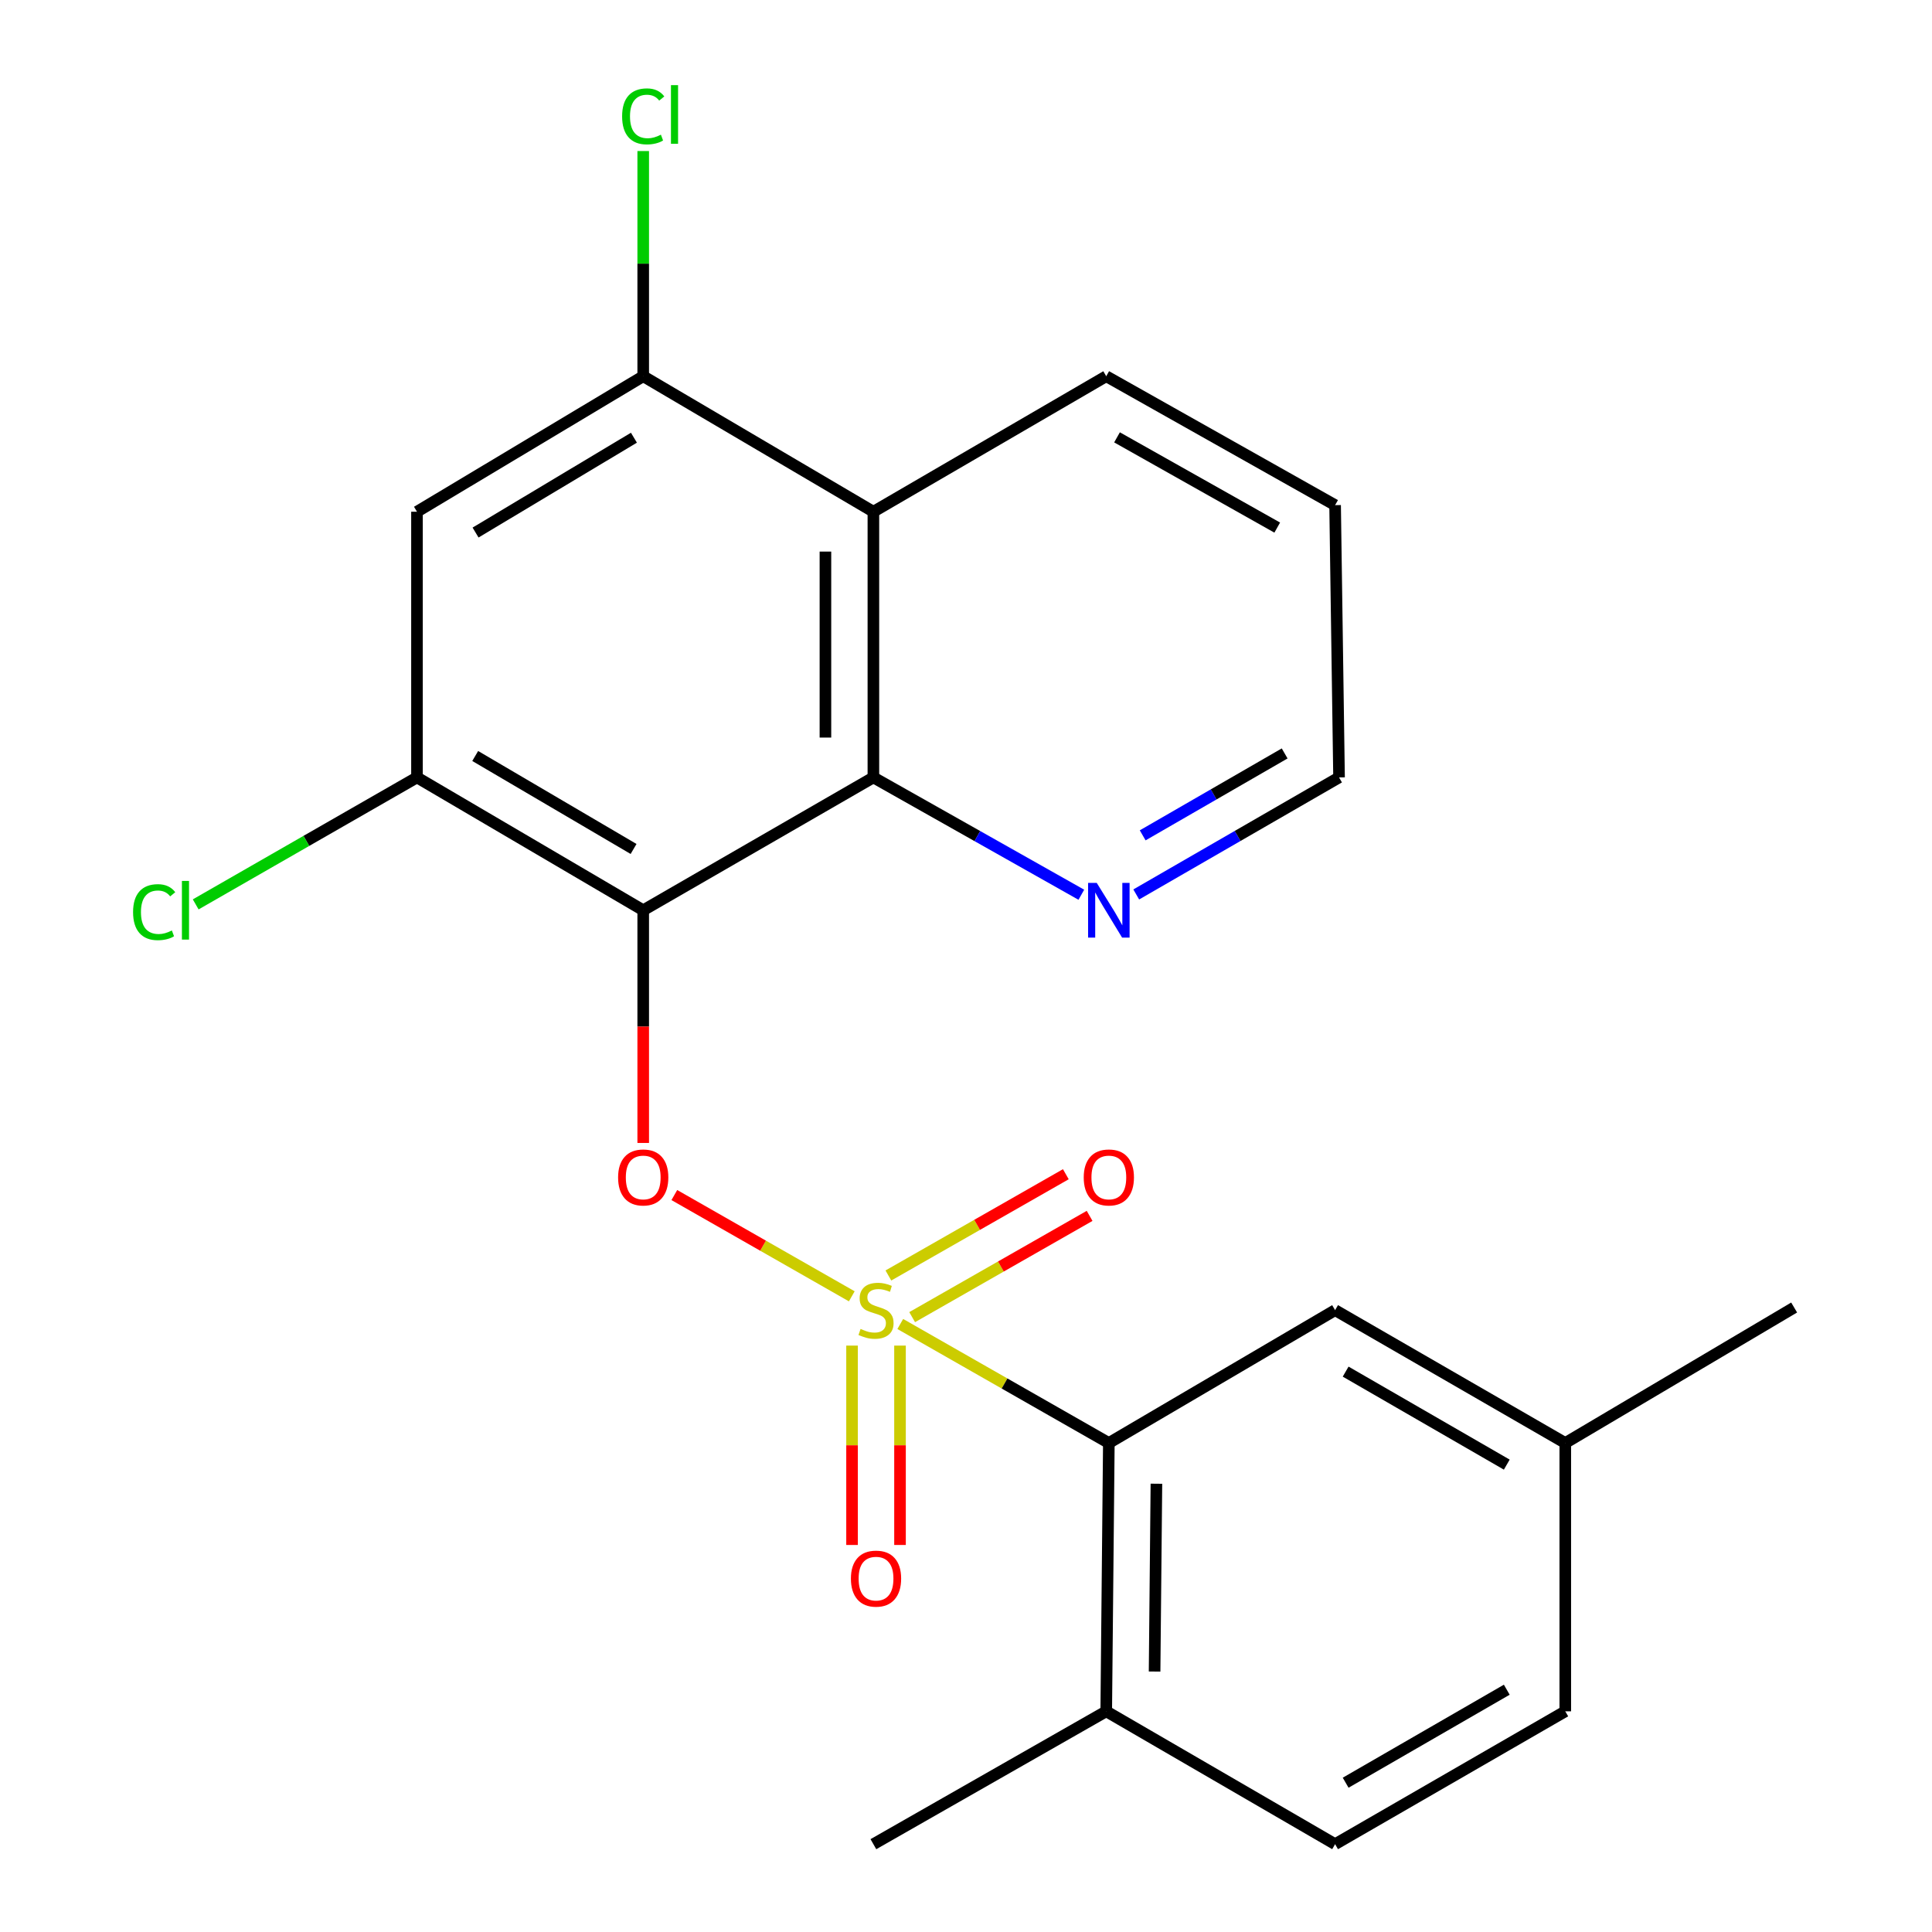 <?xml version='1.0' encoding='iso-8859-1'?>
<svg version='1.1' baseProfile='full'
              xmlns='http://www.w3.org/2000/svg'
                      xmlns:rdkit='http://www.rdkit.org/xml'
                      xmlns:xlink='http://www.w3.org/1999/xlink'
                  xml:space='preserve'
width='1000px' height='1000px' viewBox='0 0 1000 1000'>
<!-- END OF HEADER -->
<rect style='opacity:1.0;fill:#FFFFFF;stroke:none' width='1000' height='1000' x='0' y='0'> </rect>
<path class='bond-1' d='M 440.882,670.97 L 394.958,644.762' style='fill:none;fill-rule:evenodd;stroke:#CCCC00;stroke-width:6px;stroke-linecap:butt;stroke-linejoin:miter;stroke-opacity:1' />
<path class='bond-1' d='M 394.958,644.762 L 349.034,618.555' style='fill:none;fill-rule:evenodd;stroke:#FF0000;stroke-width:6px;stroke-linecap:butt;stroke-linejoin:miter;stroke-opacity:1' />
<path class='bond-3' d='M 465.979,685.293 L 519.957,716.097' style='fill:none;fill-rule:evenodd;stroke:#CCCC00;stroke-width:6px;stroke-linecap:butt;stroke-linejoin:miter;stroke-opacity:1' />
<path class='bond-3' d='M 519.957,716.097 L 573.935,746.9' style='fill:none;fill-rule:evenodd;stroke:#000000;stroke-width:6px;stroke-linecap:butt;stroke-linejoin:miter;stroke-opacity:1' />
<path class='bond-8' d='M 441.018,696.483 L 441.018,748.079' style='fill:none;fill-rule:evenodd;stroke:#CCCC00;stroke-width:6px;stroke-linecap:butt;stroke-linejoin:miter;stroke-opacity:1' />
<path class='bond-8' d='M 441.018,748.079 L 441.018,799.674' style='fill:none;fill-rule:evenodd;stroke:#FF0000;stroke-width:6px;stroke-linecap:butt;stroke-linejoin:miter;stroke-opacity:1' />
<path class='bond-8' d='M 465.844,696.483 L 465.844,748.079' style='fill:none;fill-rule:evenodd;stroke:#CCCC00;stroke-width:6px;stroke-linecap:butt;stroke-linejoin:miter;stroke-opacity:1' />
<path class='bond-8' d='M 465.844,748.079 L 465.844,799.674' style='fill:none;fill-rule:evenodd;stroke:#FF0000;stroke-width:6px;stroke-linecap:butt;stroke-linejoin:miter;stroke-opacity:1' />
<path class='bond-9' d='M 472.132,681.751 L 518.056,655.544' style='fill:none;fill-rule:evenodd;stroke:#CCCC00;stroke-width:6px;stroke-linecap:butt;stroke-linejoin:miter;stroke-opacity:1' />
<path class='bond-9' d='M 518.056,655.544 L 563.98,629.336' style='fill:none;fill-rule:evenodd;stroke:#FF0000;stroke-width:6px;stroke-linecap:butt;stroke-linejoin:miter;stroke-opacity:1' />
<path class='bond-9' d='M 459.827,660.189 L 505.751,633.981' style='fill:none;fill-rule:evenodd;stroke:#CCCC00;stroke-width:6px;stroke-linecap:butt;stroke-linejoin:miter;stroke-opacity:1' />
<path class='bond-9' d='M 505.751,633.981 L 551.675,607.773' style='fill:none;fill-rule:evenodd;stroke:#FF0000;stroke-width:6px;stroke-linecap:butt;stroke-linejoin:miter;stroke-opacity:1' />
<path class='bond-0' d='M 332.926,471.148 L 332.926,531.368' style='fill:none;fill-rule:evenodd;stroke:#000000;stroke-width:6px;stroke-linecap:butt;stroke-linejoin:miter;stroke-opacity:1' />
<path class='bond-0' d='M 332.926,531.368 L 332.926,591.587' style='fill:none;fill-rule:evenodd;stroke:#FF0000;stroke-width:6px;stroke-linecap:butt;stroke-linejoin:miter;stroke-opacity:1' />
<path class='bond-2' d='M 332.926,471.148 L 452.065,402.393' style='fill:none;fill-rule:evenodd;stroke:#000000;stroke-width:6px;stroke-linecap:butt;stroke-linejoin:miter;stroke-opacity:1' />
<path class='bond-4' d='M 332.926,471.148 L 215.829,402.393' style='fill:none;fill-rule:evenodd;stroke:#000000;stroke-width:6px;stroke-linecap:butt;stroke-linejoin:miter;stroke-opacity:1' />
<path class='bond-4' d='M 327.932,439.426 L 245.964,391.298' style='fill:none;fill-rule:evenodd;stroke:#000000;stroke-width:6px;stroke-linecap:butt;stroke-linejoin:miter;stroke-opacity:1' />
<path class='bond-5' d='M 452.065,402.393 L 452.065,264.869' style='fill:none;fill-rule:evenodd;stroke:#000000;stroke-width:6px;stroke-linecap:butt;stroke-linejoin:miter;stroke-opacity:1' />
<path class='bond-5' d='M 427.239,381.765 L 427.239,285.498' style='fill:none;fill-rule:evenodd;stroke:#000000;stroke-width:6px;stroke-linecap:butt;stroke-linejoin:miter;stroke-opacity:1' />
<path class='bond-10' d='M 452.065,402.393 L 505.881,432.754' style='fill:none;fill-rule:evenodd;stroke:#000000;stroke-width:6px;stroke-linecap:butt;stroke-linejoin:miter;stroke-opacity:1' />
<path class='bond-10' d='M 505.881,432.754 L 559.697,463.116' style='fill:none;fill-rule:evenodd;stroke:#0000FF;stroke-width:6px;stroke-linecap:butt;stroke-linejoin:miter;stroke-opacity:1' />
<path class='bond-11' d='M 573.935,746.9 L 572.584,885.776' style='fill:none;fill-rule:evenodd;stroke:#000000;stroke-width:6px;stroke-linecap:butt;stroke-linejoin:miter;stroke-opacity:1' />
<path class='bond-11' d='M 598.558,767.973 L 597.612,865.187' style='fill:none;fill-rule:evenodd;stroke:#000000;stroke-width:6px;stroke-linecap:butt;stroke-linejoin:miter;stroke-opacity:1' />
<path class='bond-12' d='M 573.935,746.9 L 691.047,678.131' style='fill:none;fill-rule:evenodd;stroke:#000000;stroke-width:6px;stroke-linecap:butt;stroke-linejoin:miter;stroke-opacity:1' />
<path class='bond-7' d='M 215.829,402.393 L 215.829,264.869' style='fill:none;fill-rule:evenodd;stroke:#000000;stroke-width:6px;stroke-linecap:butt;stroke-linejoin:miter;stroke-opacity:1' />
<path class='bond-14' d='M 215.829,402.393 L 158.561,435.252' style='fill:none;fill-rule:evenodd;stroke:#000000;stroke-width:6px;stroke-linecap:butt;stroke-linejoin:miter;stroke-opacity:1' />
<path class='bond-14' d='M 158.561,435.252 L 101.294,468.111' style='fill:none;fill-rule:evenodd;stroke:#00CC00;stroke-width:6px;stroke-linecap:butt;stroke-linejoin:miter;stroke-opacity:1' />
<path class='bond-18' d='M 452.065,264.869 L 572.584,194.734' style='fill:none;fill-rule:evenodd;stroke:#000000;stroke-width:6px;stroke-linecap:butt;stroke-linejoin:miter;stroke-opacity:1' />
<path class='bond-24' d='M 452.065,264.869 L 332.926,194.734' style='fill:none;fill-rule:evenodd;stroke:#000000;stroke-width:6px;stroke-linecap:butt;stroke-linejoin:miter;stroke-opacity:1' />
<path class='bond-6' d='M 332.926,194.734 L 215.829,264.869' style='fill:none;fill-rule:evenodd;stroke:#000000;stroke-width:6px;stroke-linecap:butt;stroke-linejoin:miter;stroke-opacity:1' />
<path class='bond-6' d='M 328.118,226.553 L 246.15,275.647' style='fill:none;fill-rule:evenodd;stroke:#000000;stroke-width:6px;stroke-linecap:butt;stroke-linejoin:miter;stroke-opacity:1' />
<path class='bond-15' d='M 332.926,194.734 L 332.926,136.456' style='fill:none;fill-rule:evenodd;stroke:#000000;stroke-width:6px;stroke-linecap:butt;stroke-linejoin:miter;stroke-opacity:1' />
<path class='bond-15' d='M 332.926,136.456 L 332.926,78.178' style='fill:none;fill-rule:evenodd;stroke:#00CC00;stroke-width:6px;stroke-linecap:butt;stroke-linejoin:miter;stroke-opacity:1' />
<path class='bond-19' d='M 588.114,462.967 L 640.601,432.68' style='fill:none;fill-rule:evenodd;stroke:#0000FF;stroke-width:6px;stroke-linecap:butt;stroke-linejoin:miter;stroke-opacity:1' />
<path class='bond-19' d='M 640.601,432.68 L 693.088,402.393' style='fill:none;fill-rule:evenodd;stroke:#000000;stroke-width:6px;stroke-linecap:butt;stroke-linejoin:miter;stroke-opacity:1' />
<path class='bond-19' d='M 591.452,432.377 L 628.193,411.177' style='fill:none;fill-rule:evenodd;stroke:#0000FF;stroke-width:6px;stroke-linecap:butt;stroke-linejoin:miter;stroke-opacity:1' />
<path class='bond-19' d='M 628.193,411.177 L 664.934,389.976' style='fill:none;fill-rule:evenodd;stroke:#000000;stroke-width:6px;stroke-linecap:butt;stroke-linejoin:miter;stroke-opacity:1' />
<path class='bond-13' d='M 572.584,885.776 L 691.047,954.545' style='fill:none;fill-rule:evenodd;stroke:#000000;stroke-width:6px;stroke-linecap:butt;stroke-linejoin:miter;stroke-opacity:1' />
<path class='bond-20' d='M 572.584,885.776 L 452.065,954.545' style='fill:none;fill-rule:evenodd;stroke:#000000;stroke-width:6px;stroke-linecap:butt;stroke-linejoin:miter;stroke-opacity:1' />
<path class='bond-16' d='M 691.047,678.131 L 810.186,746.9' style='fill:none;fill-rule:evenodd;stroke:#000000;stroke-width:6px;stroke-linecap:butt;stroke-linejoin:miter;stroke-opacity:1' />
<path class='bond-16' d='M 696.507,709.948 L 779.904,758.087' style='fill:none;fill-rule:evenodd;stroke:#000000;stroke-width:6px;stroke-linecap:butt;stroke-linejoin:miter;stroke-opacity:1' />
<path class='bond-23' d='M 691.047,954.545 L 810.186,885.776' style='fill:none;fill-rule:evenodd;stroke:#000000;stroke-width:6px;stroke-linecap:butt;stroke-linejoin:miter;stroke-opacity:1' />
<path class='bond-23' d='M 696.507,922.729 L 779.904,874.59' style='fill:none;fill-rule:evenodd;stroke:#000000;stroke-width:6px;stroke-linecap:butt;stroke-linejoin:miter;stroke-opacity:1' />
<path class='bond-17' d='M 810.186,746.9 L 810.186,885.776' style='fill:none;fill-rule:evenodd;stroke:#000000;stroke-width:6px;stroke-linecap:butt;stroke-linejoin:miter;stroke-opacity:1' />
<path class='bond-21' d='M 810.186,746.9 L 928.649,676.766' style='fill:none;fill-rule:evenodd;stroke:#000000;stroke-width:6px;stroke-linecap:butt;stroke-linejoin:miter;stroke-opacity:1' />
<path class='bond-25' d='M 572.584,194.734 L 691.047,261.462' style='fill:none;fill-rule:evenodd;stroke:#000000;stroke-width:6px;stroke-linecap:butt;stroke-linejoin:miter;stroke-opacity:1' />
<path class='bond-25' d='M 578.169,226.374 L 661.093,273.084' style='fill:none;fill-rule:evenodd;stroke:#000000;stroke-width:6px;stroke-linecap:butt;stroke-linejoin:miter;stroke-opacity:1' />
<path class='bond-22' d='M 693.088,402.393 L 691.047,261.462' style='fill:none;fill-rule:evenodd;stroke:#000000;stroke-width:6px;stroke-linecap:butt;stroke-linejoin:miter;stroke-opacity:1' />
<path  class='atom-0' d='M 445.431 687.851
Q 445.751 687.971, 447.071 688.531
Q 448.391 689.091, 449.831 689.451
Q 451.311 689.771, 452.751 689.771
Q 455.431 689.771, 456.991 688.491
Q 458.551 687.171, 458.551 684.891
Q 458.551 683.331, 457.751 682.371
Q 456.991 681.411, 455.791 680.891
Q 454.591 680.371, 452.591 679.771
Q 450.071 679.011, 448.551 678.291
Q 447.071 677.571, 445.991 676.051
Q 444.951 674.531, 444.951 671.971
Q 444.951 668.411, 447.351 666.211
Q 449.791 664.011, 454.591 664.011
Q 457.871 664.011, 461.591 665.571
L 460.671 668.651
Q 457.271 667.251, 454.711 667.251
Q 451.951 667.251, 450.431 668.411
Q 448.911 669.531, 448.951 671.491
Q 448.951 673.011, 449.711 673.931
Q 450.511 674.851, 451.631 675.371
Q 452.791 675.891, 454.711 676.491
Q 457.271 677.291, 458.791 678.091
Q 460.311 678.891, 461.391 680.531
Q 462.511 682.131, 462.511 684.891
Q 462.511 688.811, 459.871 690.931
Q 457.271 693.011, 452.911 693.011
Q 450.391 693.011, 448.471 692.451
Q 446.591 691.931, 444.351 691.011
L 445.431 687.851
' fill='#CCCC00'/>
<path  class='atom-2' d='M 319.926 609.442
Q 319.926 602.642, 323.286 598.842
Q 326.646 595.042, 332.926 595.042
Q 339.206 595.042, 342.566 598.842
Q 345.926 602.642, 345.926 609.442
Q 345.926 616.322, 342.526 620.242
Q 339.126 624.122, 332.926 624.122
Q 326.686 624.122, 323.286 620.242
Q 319.926 616.362, 319.926 609.442
M 332.926 620.922
Q 337.246 620.922, 339.566 618.042
Q 341.926 615.122, 341.926 609.442
Q 341.926 603.882, 339.566 601.082
Q 337.246 598.242, 332.926 598.242
Q 328.606 598.242, 326.246 601.042
Q 323.926 603.842, 323.926 609.442
Q 323.926 615.162, 326.246 618.042
Q 328.606 620.922, 332.926 620.922
' fill='#FF0000'/>
<path  class='atom-9' d='M 440.431 817.087
Q 440.431 810.287, 443.791 806.487
Q 447.151 802.687, 453.431 802.687
Q 459.711 802.687, 463.071 806.487
Q 466.431 810.287, 466.431 817.087
Q 466.431 823.967, 463.031 827.887
Q 459.631 831.767, 453.431 831.767
Q 447.191 831.767, 443.791 827.887
Q 440.431 824.007, 440.431 817.087
M 453.431 828.567
Q 457.751 828.567, 460.071 825.687
Q 462.431 822.767, 462.431 817.087
Q 462.431 811.527, 460.071 808.727
Q 457.751 805.887, 453.431 805.887
Q 449.111 805.887, 446.751 808.687
Q 444.431 811.487, 444.431 817.087
Q 444.431 822.807, 446.751 825.687
Q 449.111 828.567, 453.431 828.567
' fill='#FF0000'/>
<path  class='atom-10' d='M 560.935 609.442
Q 560.935 602.642, 564.295 598.842
Q 567.655 595.042, 573.935 595.042
Q 580.215 595.042, 583.575 598.842
Q 586.935 602.642, 586.935 609.442
Q 586.935 616.322, 583.535 620.242
Q 580.135 624.122, 573.935 624.122
Q 567.695 624.122, 564.295 620.242
Q 560.935 616.362, 560.935 609.442
M 573.935 620.922
Q 578.255 620.922, 580.575 618.042
Q 582.935 615.122, 582.935 609.442
Q 582.935 603.882, 580.575 601.082
Q 578.255 598.242, 573.935 598.242
Q 569.615 598.242, 567.255 601.042
Q 564.935 603.842, 564.935 609.442
Q 564.935 615.162, 567.255 618.042
Q 569.615 620.922, 573.935 620.922
' fill='#FF0000'/>
<path  class='atom-11' d='M 567.675 456.988
L 576.955 471.988
Q 577.875 473.468, 579.355 476.148
Q 580.835 478.828, 580.915 478.988
L 580.915 456.988
L 584.675 456.988
L 584.675 485.308
L 580.795 485.308
L 570.835 468.908
Q 569.675 466.988, 568.435 464.788
Q 567.235 462.588, 566.875 461.908
L 566.875 485.308
L 563.195 485.308
L 563.195 456.988
L 567.675 456.988
' fill='#0000FF'/>
<path  class='atom-15' d='M 68.88 472.128
Q 68.88 465.088, 72.16 461.408
Q 75.48 457.688, 81.76 457.688
Q 87.6 457.688, 90.72 461.808
L 88.08 463.968
Q 85.8 460.968, 81.76 460.968
Q 77.48 460.968, 75.2 463.848
Q 72.96 466.688, 72.96 472.128
Q 72.96 477.728, 75.28 480.608
Q 77.64 483.488, 82.2 483.488
Q 85.32 483.488, 88.96 481.608
L 90.08 484.608
Q 88.6 485.568, 86.36 486.128
Q 84.12 486.688, 81.64 486.688
Q 75.48 486.688, 72.16 482.928
Q 68.88 479.168, 68.88 472.128
' fill='#00CC00'/>
<path  class='atom-15' d='M 94.16 455.968
L 97.84 455.968
L 97.84 486.328
L 94.16 486.328
L 94.16 455.968
' fill='#00CC00'/>
<path  class='atom-16' d='M 322.006 60.231
Q 322.006 53.191, 325.286 49.511
Q 328.606 45.791, 334.886 45.791
Q 340.726 45.791, 343.846 49.911
L 341.206 52.071
Q 338.926 49.071, 334.886 49.071
Q 330.606 49.071, 328.326 51.951
Q 326.086 54.791, 326.086 60.231
Q 326.086 65.831, 328.406 68.711
Q 330.766 71.591, 335.326 71.591
Q 338.446 71.591, 342.086 69.711
L 343.206 72.711
Q 341.726 73.671, 339.486 74.231
Q 337.246 74.791, 334.766 74.791
Q 328.606 74.791, 325.286 71.031
Q 322.006 67.271, 322.006 60.231
' fill='#00CC00'/>
<path  class='atom-16' d='M 347.286 44.071
L 350.966 44.071
L 350.966 74.431
L 347.286 74.431
L 347.286 44.071
' fill='#00CC00'/>
</svg>
